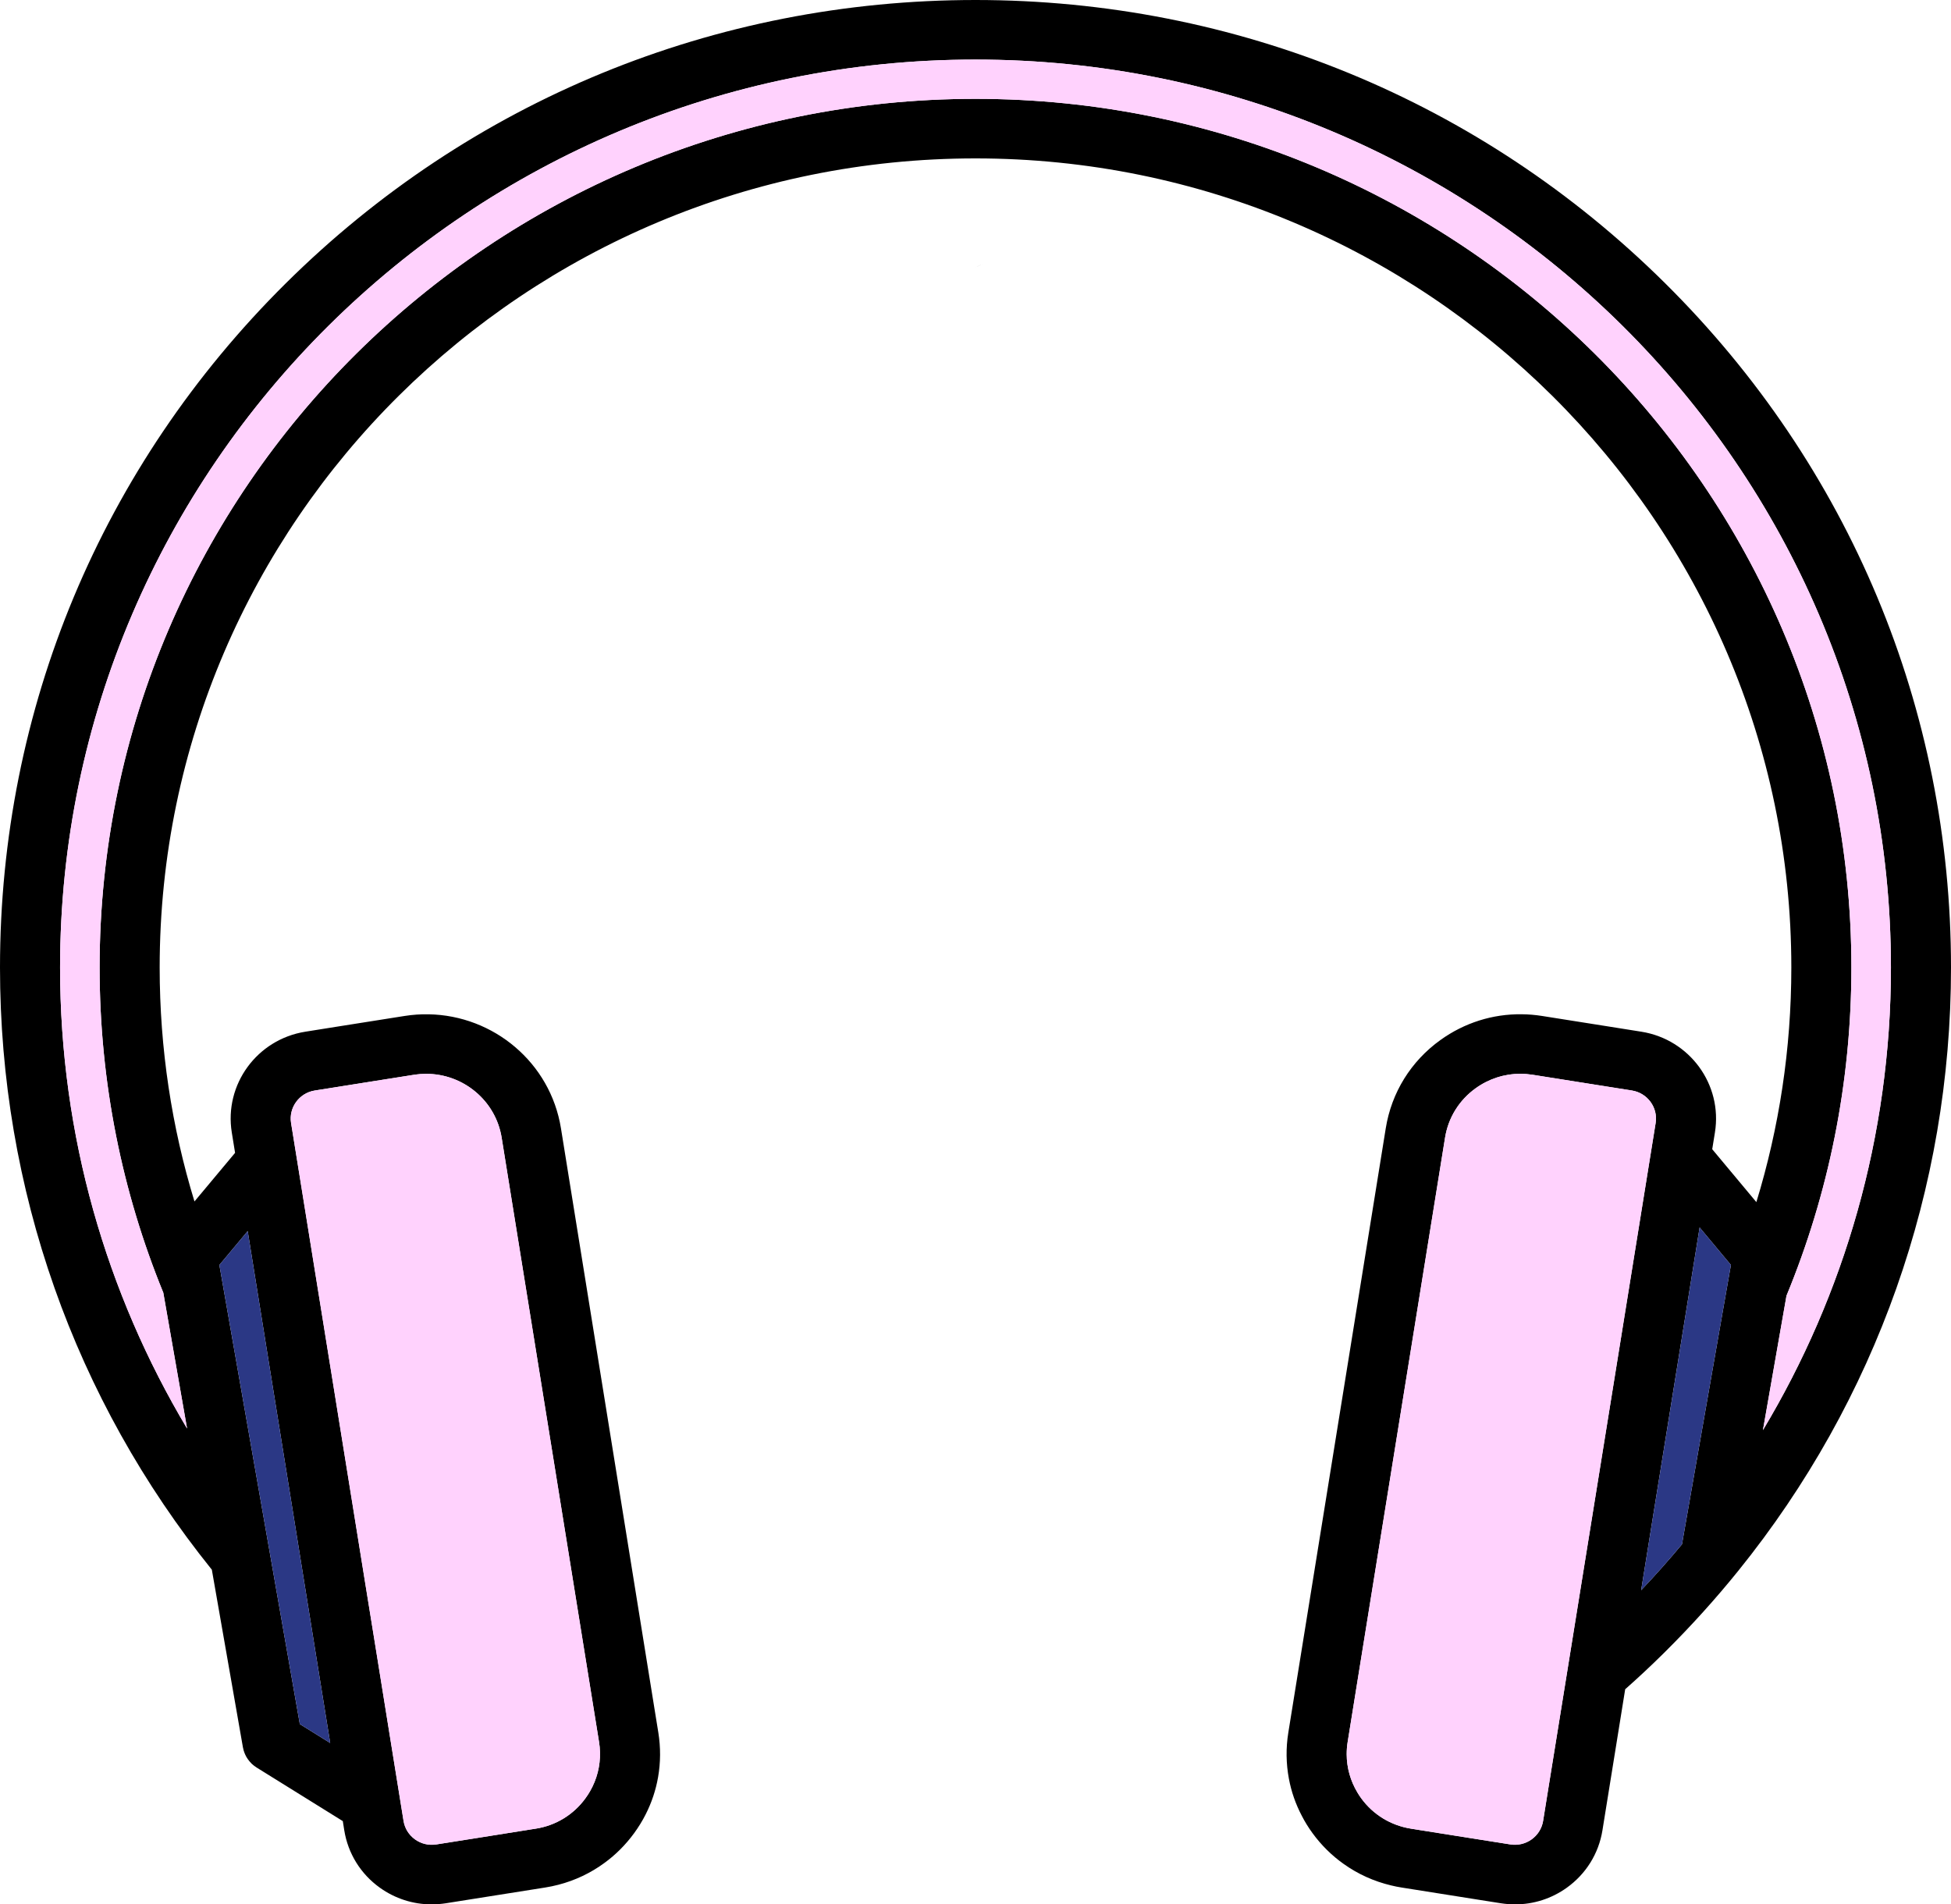 <svg
          width="126"
          height="123"
          viewBox="0 0 126 123"
          fill="none"
          xmlns="http://www.w3.org/2000/svg"
        >
          <g clipPath="url(#clip0_2042_3845)">
            <path
              d="M107.548 18.304C95.649 6.502 79.829 0 62.999 0C46.168 0 30.351 6.502 18.452 18.304C6.552 30.107 0 45.798 0 62.489C0 76.795 4.812 90.368 13.681 101.384L15.689 112.86C15.689 112.86 15.689 112.876 15.695 112.885C15.706 112.942 15.72 113 15.736 113.058C15.75 113.107 15.764 113.154 15.784 113.201C15.786 113.212 15.792 113.22 15.795 113.228C15.806 113.256 15.817 113.283 15.828 113.308C15.875 113.415 15.93 113.514 15.997 113.61C16.033 113.662 16.072 113.712 16.113 113.761C16.155 113.813 16.202 113.863 16.249 113.91C16.255 113.915 16.263 113.921 16.268 113.929C16.31 113.967 16.354 114.003 16.399 114.039C16.399 114.042 16.404 114.044 16.407 114.044C16.46 114.086 16.515 114.124 16.57 114.16L22.139 117.622L22.233 118.216C22.474 119.713 23.289 121.03 24.527 121.92C25.516 122.629 26.677 123 27.874 123C28.179 123 28.486 122.975 28.791 122.929L30.284 122.692L35.205 121.912C35.49 121.868 35.773 121.807 36.047 121.736H36.05C37.139 121.456 38.15 120.975 39.039 120.321C39.765 119.793 40.408 119.147 40.951 118.405C41.233 118.018 41.483 117.614 41.696 117.193C42.084 116.43 42.355 115.619 42.5 114.784C42.666 113.841 42.671 112.871 42.516 111.898L42.297 110.546L36.227 72.871C35.543 68.628 31.872 65.584 27.683 65.512C27.173 65.501 26.652 65.537 26.131 65.619L22.017 66.27L19.718 66.636C16.601 67.131 14.47 70.046 14.969 73.141L15.182 74.46L12.559 77.6C11.096 72.816 10.312 67.741 10.312 62.489C10.312 33.674 33.947 10.231 62.999 10.231C92.05 10.231 115.688 33.674 115.688 62.489C115.688 67.757 114.899 72.844 113.43 77.642L110.579 74.226L110.754 73.141C111.253 70.049 109.122 67.131 106.002 66.636L103.977 66.314L99.591 65.619C99.148 65.55 98.708 65.512 98.267 65.509C96.394 65.487 94.571 66.062 93.028 67.172C91.122 68.54 89.867 70.566 89.496 72.871L83.401 110.673L83.204 111.898C83.04 112.904 83.057 113.912 83.24 114.885C83.395 115.718 83.675 116.523 84.074 117.281C84.273 117.669 84.506 118.045 84.769 118.405C85.335 119.18 86.016 119.851 86.781 120.392C87.695 121.043 88.731 121.513 89.845 121.777C90.067 121.832 90.291 121.876 90.518 121.912L95.624 122.722L96.932 122.929C97.237 122.975 97.544 123 97.846 123C99.043 123 100.207 122.629 101.193 121.92C102.431 121.03 103.249 119.713 103.49 118.216L103.559 117.784L104.373 112.739L104.958 109.106C105.784 108.375 106.593 107.62 107.385 106.839L107.548 106.677C109.227 105.009 110.801 103.267 112.264 101.453C121.168 90.423 126 76.823 126 62.489C126 45.798 119.448 30.107 107.548 18.304ZM20.33 70.434L24.07 69.84L26.744 69.417C27.007 69.376 27.267 69.356 27.525 69.356C29.908 69.356 32.011 71.074 32.398 73.478L38.042 108.507L38.687 112.505C38.723 112.728 38.746 112.953 38.748 113.176C38.77 114.055 38.552 114.913 38.114 115.679C38.023 115.841 37.92 115.998 37.809 116.149C37.424 116.68 36.945 117.119 36.399 117.452C35.856 117.784 35.244 118.01 34.593 118.111L34.307 118.155L31.11 118.664L28.179 119.128C27.691 119.205 27.204 119.09 26.805 118.804C26.403 118.515 26.14 118.092 26.062 117.608L25.688 115.292L25.242 112.527L24.322 106.806L23.671 102.78L22.574 95.971L19.288 75.57L18.798 72.533C18.637 71.536 19.324 70.593 20.33 70.434ZM15.997 79.513L17.493 88.807L18.912 97.606L19.676 102.357L20.718 108.82L21.325 112.577L19.363 111.357L18.562 106.787L17.316 99.675L16.357 94.201L14.293 82.418L14.168 81.703L15.997 79.513ZM103.082 96.375L101.999 103.094L101.356 107.084L100.439 112.766L100.004 115.454L99.658 117.608C99.497 118.606 98.547 119.287 97.544 119.128L94.799 118.694L91.626 118.191L91.13 118.111C89.828 117.905 88.684 117.21 87.911 116.149C87.822 116.028 87.742 115.905 87.667 115.778C87.213 115.025 86.975 114.176 86.972 113.305C86.972 113.041 86.991 112.772 87.036 112.505L87.653 108.666L93.325 73.478C93.532 72.187 94.236 71.055 95.303 70.288C96.156 69.675 97.156 69.354 98.19 69.354C98.45 69.354 98.713 69.376 98.979 69.417L101.922 69.884L105.39 70.434C106.396 70.593 107.086 71.536 106.925 72.533L106.473 75.336L103.082 96.375ZM111.629 82.599L109.582 94.286L108.626 99.744C107.781 100.761 106.9 101.75 105.989 102.709L106.742 98.026L108.127 89.439L109.765 79.279L111.787 81.703L111.629 82.599ZM115.375 83.69C118.076 77.147 119.567 69.986 119.567 62.489C119.567 31.552 94.192 6.384 62.999 6.384C31.805 6.384 6.433 31.552 6.433 62.489C6.433 69.912 7.893 77.004 10.547 83.495L12.082 92.266C6.871 83.533 3.879 73.352 3.879 62.489C3.879 30.154 30.401 3.847 62.999 3.847C95.596 3.847 122.121 30.154 122.121 62.489C122.121 73.396 119.104 83.616 113.854 92.371L115.375 83.69Z"
              fill="black"
            />
            <path
              d="M21.325 112.577L19.363 111.357L18.562 106.787L17.316 99.676L16.357 94.202L14.293 82.418L14.168 81.704L15.997 79.514L17.493 88.807L18.912 97.606L19.676 102.358L20.718 108.821L21.325 112.577Z"
              fill="#2B3885"
            />
            <path
              d="M38.748 113.177C38.77 114.056 38.551 114.914 38.114 115.68C38.022 115.842 37.92 115.999 37.809 116.15C37.424 116.681 36.945 117.12 36.399 117.453C35.856 117.785 35.243 118.011 34.592 118.112L34.307 118.156L31.11 118.665L28.179 119.129C27.691 119.206 27.203 119.091 26.805 118.805C26.403 118.516 26.14 118.093 26.062 117.609L25.688 115.293L25.242 112.528L24.322 106.807L23.671 102.781L22.574 95.972L19.288 75.571L18.798 72.534C18.637 71.537 19.324 70.594 20.33 70.435L24.07 69.841L26.744 69.418C27.007 69.377 27.267 69.357 27.525 69.357C29.907 69.357 32.01 71.075 32.398 73.479L38.042 108.508L38.687 112.506C38.723 112.729 38.745 112.954 38.748 113.177Z"
              fill="#FFD2FD"
            />
            <path
              d="M115.375 83.691C118.077 77.147 119.567 69.986 119.567 62.49C119.567 31.553 94.192 6.384 62.999 6.384C31.806 6.384 6.433 31.553 6.433 62.49C6.433 69.912 7.893 77.005 10.547 83.495L12.082 92.267C6.871 83.534 3.879 73.353 3.879 62.49C3.879 30.154 30.401 3.848 62.999 3.848C95.597 3.848 122.121 30.154 122.121 62.49C122.121 73.397 119.104 83.616 113.854 92.371L115.375 83.691Z"
              fill="#FFD2FD"
            />
            <path
              d="M111.787 81.703L111.63 82.599L109.582 94.286L108.626 99.744C107.781 100.76 106.9 101.75 105.989 102.709L106.742 98.026L108.128 89.439L109.765 79.279L111.787 81.703Z"
              fill="#2B3885"
            />
            <path
              d="M106.925 72.533L106.473 75.336L103.082 96.374L101.999 103.093L101.356 107.083L100.439 112.766L100.004 115.454L99.658 117.608C99.497 118.606 98.547 119.287 97.544 119.128L94.798 118.694L91.626 118.191L91.13 118.111C89.828 117.905 88.684 117.21 87.911 116.149C87.822 116.028 87.742 115.904 87.667 115.778C87.213 115.025 86.975 114.176 86.972 113.305C86.972 113.041 86.991 112.772 87.035 112.505L87.653 108.666L93.325 73.478C93.532 72.187 94.236 71.055 95.303 70.288C96.156 69.675 97.156 69.353 98.189 69.353C98.45 69.353 98.713 69.376 98.979 69.417L101.921 69.884L105.39 70.433C106.396 70.593 107.086 71.535 106.925 72.533Z"
              fill="#FFD2FD"
            />
            <path
              d="M14.98 41.344C14.98 41.344 14.972 41.349 14.966 41.352C14.966 41.352 14.968 41.35 14.972 41.346C14.972 41.346 14.977 41.344 14.98 41.344Z"
              fill="black"
            />
            <path
              d="M63.511 17.055C63.337 17.11 63.168 17.178 63.002 17.261C63.165 17.176 63.334 17.11 63.511 17.055Z"
              fill="black"
            />
            <path
              d="M112.752 40.665C112.732 40.651 112.713 40.64 112.693 40.629C112.704 40.634 112.713 40.64 112.724 40.645C112.732 40.651 112.743 40.659 112.752 40.665Z"
              fill="black"
            />
          </g>
          <defs>
            <clipPath id="clip0_2042_3845">
              <rect width="126" height="123" fill="white" />
            </clipPath>
          </defs>
        </svg>